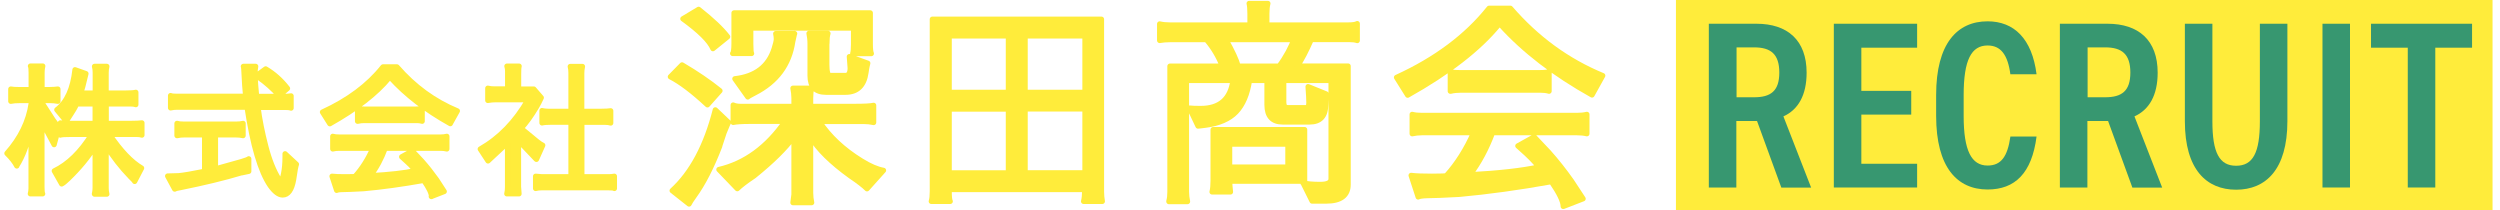 <?xml version="1.0" encoding="UTF-8"?><svg id="_レイヤー_1" xmlns="http://www.w3.org/2000/svg" viewBox="0 0 238 20"><defs><style>.cls-1{stroke:#ffec3b;stroke-linejoin:round;stroke-width:.5px;}.cls-1,.cls-2{fill:#ffec3b;}.cls-2,.cls-3{stroke-width:0px;}.cls-3{fill:#379770;}</style></defs><path class="cls-1" d="M1.6,15.8c-.2-.38-.51-.78-.94-1.2,1.29-1.45,2.06-3.03,2.31-4.74v-.29h-1.12c-.33,0-.6.02-.82.07v-1.16c.19.04.42.05.7.05h1.24v-1.61c0-.33-.02-.54-.07-.63h1.17s-.07.26-.07.63v1.61h.76c.27,0,.52-.02.75-.05v1.16c-.25-.05-.49-.07-.72-.07h-.79l.08.34.98,1.52c.18.25.36.49.53.72l-.44,1.62-1.16-2.18v6.23c0,.33.02.54.07.63h-1.17c.04-.15.07-.31.07-.51v-5.86c-.34,1.58-.79,2.82-1.37,3.71ZM8.99,18.46s.07-.25.07-.6v-3.96c-.68,1.09-1.55,2.13-2.59,3.13-.25.25-.46.41-.6.48l-.7-1.24c1.33-.64,2.52-1.8,3.56-3.48h-1.93c-.61,0-.96.02-1.05.07v-1.16c.23.04.44.05.63.05h2.68v-1.86h-1.76c-.16.35-.37.71-.61,1.06l-.38.59-.9-1.09c.96-.73,1.53-2,1.73-3.81l1.04.37-.3,1.22s-.07.24-.19.63h1.38v-1.93c0-.23-.02-.43-.07-.61h1.17c-.05.19-.07.4-.07.61v1.93h1.87c.46,0,.77-.02.96-.07v1.17c-.13-.05-.29-.07-.49-.07h-2.33v1.86h2.27c.56,0,.93-.02,1.13-.05v1.16c-.13-.05-.3-.07-.52-.07h-2.57c1.06,1.57,2.08,2.64,3.06,3.21l-.66,1.27c-.02-.06-.16-.21-.41-.45-.87-.9-1.64-1.89-2.31-2.96v4.03c0,.21.02.41.07.59h-1.17Z"/><path class="cls-1" d="M23,16.44c-1.66.5-3.61.97-5.84,1.42-.25.04-.43.08-.52.14h-.01l-.67-1.24,1.05-.03c.46-.04,1.29-.18,2.47-.42v-3.47h-1.99c-.22,0-.42.02-.61.07h-.03v-1.16h.03c.14.05.34.07.61.07h5.01c.24,0,.45-.02.64-.07v1.16c-.2-.05-.41-.07-.64-.07h-1.99v3.24l2.5-.7c.39-.12.61-.2.67-.26v1.19s-.67.14-.67.14ZM24.27,6.98c.03.75.08,1.48.16,2.2h2.64c.25,0,.47-.02.64-.05v1.16c-.12-.05-.3-.07-.53-.07h-2.62c.16,1.2.41,2.44.74,3.71.33,1.28.75,2.33,1.26,3.15.09.15.16.2.22.16.05-.03.13-.26.22-.71.09-.44.14-.97.14-1.6v-.29l1.08,1s-.07.19-.11.45-.09.6-.16,1.01c-.17.97-.52,1.46-1.04,1.46-.37,0-.77-.3-1.19-.89-.93-1.36-1.66-3.85-2.2-7.47h-6.62c-.25,0-.46.02-.66.07v-1.17c.1.05.3.07.61.07h6.54c-.07-.72-.12-1.36-.14-1.93s-.05-.87-.08-.92h1.17c-.04.2-.06.41-.07.64ZM26.49,9.15c-.09-.19-.2-.36-.34-.5-.33-.33-.67-.63-1.01-.9-.35-.28-.61-.45-.78-.51l.93-.68c.78.46,1.47,1.07,2.08,1.86l-.87.74Z"/><path class="cls-1" d="M42.87,11.77c-2.33-1.3-4.22-2.76-5.68-4.37h-.14c-1.24,1.5-3.12,2.96-5.65,4.38l-.7-1.11c2.45-1.12,4.37-2.55,5.76-4.3h1.33c1.63,1.88,3.55,3.28,5.75,4.19l-.67,1.2ZM41.08,18.71c0-.32-.25-.83-.74-1.54-2.03.36-3.94.63-5.74.79-.97.05-1.62.08-1.95.08-.33,0-.53.04-.6.08l-.44-1.34c.29.04.72.05,1.3.05s.88-.01.9-.04c.67-.75,1.24-1.64,1.69-2.68h-3.22c-.22,0-.42.02-.6.07v-1.2c.16.05.36.07.6.07h9.65c.23,0,.43-.02.61-.07v1.2c-.18-.05-.39-.07-.61-.07h-5.26c-.36.98-.83,1.86-1.41,2.62,1.84-.1,3.28-.26,4.32-.49-.37-.41-.64-.69-.81-.83l-.53-.48,1.01-.56.9.96c.5.56.97,1.16,1.42,1.79l.72,1.11-1.23.48ZM34.67,11.47c-.22,0-.42.02-.6.07h-.03v-1.22c.09.05.3.07.63.07h4.89c.33,0,.54-.02.63-.07v1.22c-.16-.05-.32-.07-.5-.07h-5.01Z"/><path class="cls-1" d="M51.05,15.16l-1.69-1.78v4.4l.05.67h-1.16c.05-.19.07-.4.07-.63v-4.23l-1.86,1.73-.74-1.13c1.84-1.05,3.36-2.61,4.55-4.7h-3.04c-.27,0-.54.02-.79.07v-1.16c.18.05.39.07.63.07h1.26v-1.69c0-.17-.02-.33-.07-.48h1.16c-.04.13-.05.38-.05.77v1.41h1.45l.71.82c-.14.31-.29.61-.46.89-.49.83-.98,1.51-1.46,2.03l1.53,1.26c.2.16.38.28.53.35l-.6,1.34ZM55.39,11.63v5.2h2.57c.19,0,.37-.02.53-.05v1.16c-.06-.05-.26-.07-.59-.07h-6.32c-.21,0-.41.02-.59.07v-1.16l.6.05h2.77v-5.2h-1.84c-.43,0-.73.02-.92.07v-1.17s.25.07.63.07h2.13v-3.66c0-.22-.02-.42-.07-.61h1.16c-.05.22-.07.43-.07.64v3.63h1.84c.43,0,.73-.02.92-.05v1.16c-.15-.05-.31-.07-.5-.07h-2.25Z"/><path class="cls-1" d="M67.35,9.98c-1.38-1.28-2.55-2.17-3.53-2.67l1.11-1.13c1.38.81,2.58,1.63,3.61,2.46l-1.19,1.34ZM68.52,13.91c-.77,1.99-1.58,3.58-2.44,4.76-.26.36-.42.61-.48.75l-1.61-1.27c1.87-1.71,3.24-4.27,4.11-7.69l1.25,1.19s-.18.37-.42.98l-.42,1.27ZM67.87,4.63c-.31-.74-1.26-1.68-2.86-2.84l1.5-.9c1.27,1,2.19,1.87,2.76,2.61l-1.4,1.13ZM75.58,13.01c-.81,1.1-2.07,2.35-3.8,3.74-.75.5-1.28.91-1.59,1.21l-1.75-1.82c2.49-.58,4.59-2.12,6.31-4.59h-3.36c-.78,0-1.31.04-1.59.1v-1.65c.17.08.4.13.71.13h5.08v-.79c0-.32-.04-.63-.1-.94h1.78c-.07.24-.1.55-.1.94v.79h4.18c.93,0,1.54-.03,1.82-.1v1.63c-.31-.07-.62-.1-.94-.1h-4.24c.96,1.45,2.29,2.69,3.99,3.74.83.52,1.55.82,2.13.92l-1.57,1.75c-.29-.29-.81-.7-1.57-1.21-1.82-1.31-3.09-2.56-3.8-3.74v5.35c0,.33.04.64.1.92h-1.78l.1-.77v-5.49ZM69.75,5.09c.08-.08.13-.39.13-.92V1.23h12.97v2.99c0,.43.03.72.1.88h-1.77c.05-.14.08-.43.08-.88v-1.55h-9.79v1.5c0,.56.03.86.08.92h-1.8ZM75.64,3.19l-.17.75c-.32,2.2-1.53,3.84-3.63,4.91-.43.22-.65.35-.65.38l-1.23-1.73c1.96-.22,3.21-1.18,3.74-2.86.14-.45.21-.75.21-.92,0-.15-.02-.33-.06-.52h1.8ZM78.71,4.17v1.98c0,.7.1,1.04.29,1.04h1.48c.31,0,.46-.24.46-.71l-.08-1.09,1.75.63s-.1.33-.17.88c-.17,1.25-.82,1.88-1.96,1.88h-1.84c-1.02,0-1.52-.52-1.52-1.57v-3.05c0-.36-.04-.69-.1-.98h1.8c-.07.21-.1.54-.1.98Z"/><path class="cls-1" d="M90.36,18.21c0,.5.03.82.1.96h-1.8c.07-.22.1-.54.1-.96V1.83h16.1v16.42c0,.32.03.63.08.92h-1.78c.07-.28.1-.6.1-.96v-.17h-12.93v.17ZM96,8.79V3.42h-5.64v5.37h5.64ZM96,10.38h-5.64v6.08h5.64v-6.08ZM97.59,8.79h5.7V3.42h-5.7v5.37ZM103.29,16.45v-6.08h-5.7v6.08h5.7Z"/><path class="cls-1" d="M124.03,17.41c.39.1.94.15,1.65.15s1.04-.18,1.04-.54V7.66h-4.51v2.07c0,.35.12.52.38.52h1.75c.18,0,.27-.16.27-.48s-.03-.81-.08-1.52l1.71.69-.04,1.02c0,1.1-.51,1.65-1.53,1.65h-2.55c-1,0-1.5-.54-1.5-1.63v-2.32h-1.67c-.2,1.31-.62,2.3-1.27,2.99-.65.68-1.64,1.11-2.94,1.27-.43.06-.66.08-.69.08l-.81-1.71c.24.03.59.04,1.07.04,1.81,0,2.83-.89,3.07-2.67h-4.43v10.61c0,.32.04.62.1.9v.02h-1.77v-.04c.07-.25.1-.54.1-.88V6.3h4.99c-.38-.95-.88-1.79-1.52-2.53h-3.49c-.35,0-.67.03-.96.08v-1.57c.29.07.61.1.96.1h7.64v-1.07c0-.46-.03-.79-.08-.98h1.78c-.07.25-.1.58-.1.98v1.07h7.77c.4,0,.68-.04.84-.13v1.61c-.18-.07-.45-.1-.79-.1h-3.59c-.46,1.06-.9,1.9-1.32,2.53h4.83v11.28c0,1.04-.7,1.57-2.09,1.57h-1.34l-.86-1.73ZM124.2,17.25h-7.14c.01.33.04.68.08,1.02h-1.75c.07-.28.1-.63.1-1.06v-4.87h8.71v4.91ZM121.77,6.3c.31-.4.59-.85.86-1.34.26-.5.45-.9.54-1.19h-6.47c.63,1.11,1.02,1.96,1.17,2.53h3.91ZM122.61,13.72h-5.55v2.19h5.55v-2.19Z"/><path class="cls-1" d="M151.56,9.04c-3.56-1.99-6.46-4.22-8.69-6.68h-.21c-1.89,2.3-4.78,4.53-8.65,6.7l-1.06-1.69c3.75-1.71,6.68-3.91,8.81-6.58h2.03c2.49,2.88,5.42,5.02,8.79,6.41l-1.02,1.84ZM148.82,19.65c0-.49-.38-1.27-1.13-2.36-3.1.56-6.03.96-8.77,1.21-1.49.08-2.49.12-2.99.12-.5.01-.81.06-.92.13l-.67-2.05c.45.06,1.11.08,1.98.08s1.35-.02,1.38-.06c1.03-1.14,1.89-2.51,2.59-4.09h-4.93c-.33,0-.64.04-.92.1v-1.84c.25.07.56.1.92.1h14.77c.35,0,.66-.03.94-.1v1.84c-.28-.07-.59-.1-.94-.1h-8.04c-.56,1.5-1.27,2.84-2.15,4.01,2.81-.15,5.01-.4,6.6-.75-.57-.63-.98-1.05-1.23-1.27l-.81-.73,1.55-.86,1.38,1.46c.77.86,1.49,1.78,2.17,2.74l1.11,1.69-1.88.73ZM139.03,8.58c-.33,0-.64.03-.92.1h-.04v-1.86c.14.07.46.1.96.1h7.48c.5,0,.82-.03.96-.1v1.86c-.24-.07-.49-.1-.77-.1h-7.67Z"/><rect class="cls-2" x="159.55" width="77.74" height="20"/><path class="cls-3" d="M169.58,17.85l-2.31-6.33h-1.97v6.33h-2.62V2.26h4.54c2.94,0,4.77,1.56,4.77,4.66,0,2.15-.81,3.53-2.21,4.16l2.64,6.78h-2.85ZM166.99,9.26c1.58,0,2.4-.59,2.4-2.35s-.81-2.4-2.4-2.4h-1.67v4.75h1.67Z"/><path class="cls-3" d="M182.51,2.26v2.28h-5.31v4.11h4.75v2.26h-4.75v4.68h5.31v2.26h-7.93V2.26h7.93Z"/><path class="cls-3" d="M191.39,7.09c-.25-1.9-.93-2.76-2.17-2.76-1.54,0-2.28,1.36-2.28,4.72v1.99c0,3.32.75,4.72,2.28,4.72,1.29,0,1.9-.86,2.17-2.76h2.49c-.45,3.5-2.06,5.04-4.66,5.04-2.89,0-4.9-2.1-4.9-7.01v-1.99c0-4.9,2.01-7.01,4.9-7.01,2.51,0,4.23,1.65,4.66,5.04h-2.49Z"/><path class="cls-3" d="M203,17.85l-2.31-6.33h-1.97v6.33h-2.62V2.26h4.54c2.94,0,4.77,1.56,4.77,4.66,0,2.15-.81,3.53-2.21,4.16l2.64,6.78h-2.85ZM200.41,9.26c1.58,0,2.4-.59,2.4-2.35s-.81-2.4-2.4-2.4h-1.67v4.75h1.67Z"/><path class="cls-3" d="M217.76,2.26v9.27c0,4.61-2.06,6.53-4.88,6.53s-4.88-1.92-4.88-6.51V2.26h2.62v9.29c0,2.98.66,4.23,2.26,4.23s2.26-1.24,2.26-4.23V2.26h2.62Z"/><path class="cls-3" d="M223.72,17.85h-2.62V2.26h2.62v15.59Z"/><path class="cls-3" d="M235.34,2.26v2.28h-3.5v13.31h-2.62V4.54h-3.5v-2.28h9.63Z"/></svg>